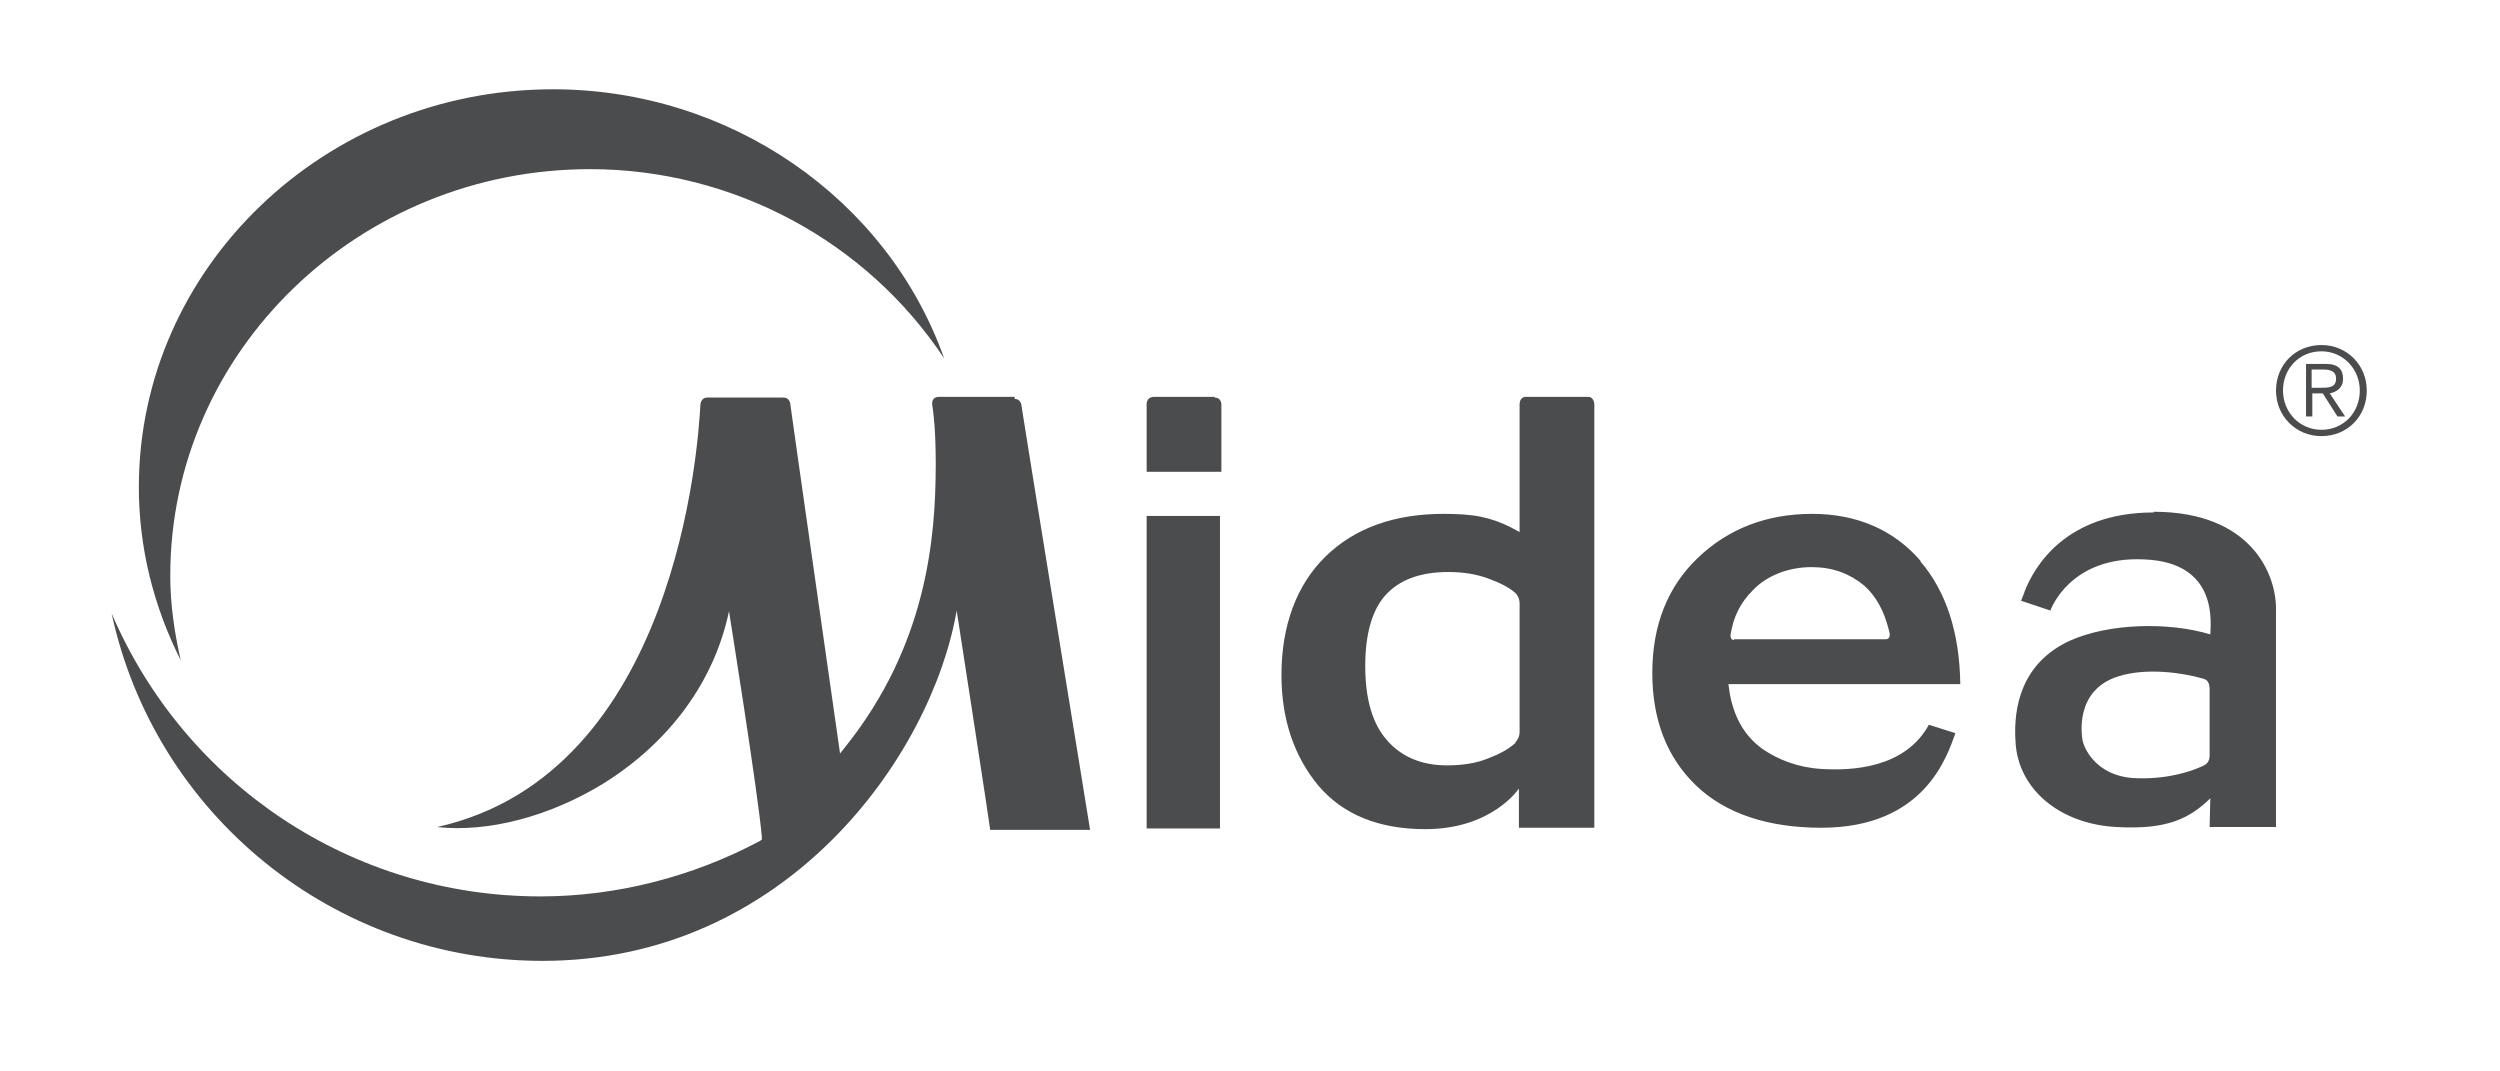 <svg width="112" height="48" viewBox="0 0 112 48" fill="none" xmlns="http://www.w3.org/2000/svg">
<path d="M51.37 23.115V37.114H54.655V23.115H51.37ZM45.456 17.779H42.077C41.702 17.779 41.764 18.125 41.764 18.125C41.827 18.564 41.921 19.286 41.921 20.793C41.921 24.12 41.514 28.891 37.884 33.442L37.634 33.756C37.634 33.756 35.444 18.439 35.413 18.156C35.413 18.156 35.413 17.811 35.1 17.811H31.689C31.376 17.811 31.376 18.156 31.376 18.156C31.282 19.914 30.313 34.666 19.581 37.051C21.865 37.303 24.618 36.581 27.027 35.105C30 33.254 32.002 30.523 32.659 27.384C32.659 27.384 33.973 35.608 34.13 37.491V37.617L34.036 37.679C31.032 39.28 27.622 40.159 24.211 40.159C15.763 40.159 8.285 35.137 5 27.478C6.94 36.486 14.95 43.047 24.305 43.047C35.225 43.047 41.733 33.881 42.859 27.353C42.859 27.353 44.33 36.863 44.361 37.177H48.836C48.773 36.769 45.8 18.501 45.769 18.219C45.769 18.219 45.769 17.873 45.456 17.873V17.779ZM7.628 25.783C7.628 15.739 16.076 7.578 26.433 7.578C32.847 7.578 38.823 10.811 42.296 16.053C39.762 8.897 32.691 4 24.774 4C14.543 4 6.22 12.004 6.22 21.828C6.22 24.528 6.877 27.164 8.098 29.581C7.816 28.357 7.628 27.07 7.628 25.815V25.783ZM86.038 25.124C84.849 23.743 83.191 23.021 81.188 23.021C79.154 23.021 77.433 23.68 76.057 24.998C74.711 26.285 74.023 28.012 74.023 30.146C74.023 32.249 74.68 33.944 75.994 35.2C77.308 36.455 79.217 37.083 81.595 37.083C86.225 37.083 87.227 33.881 87.602 32.846L86.413 32.469C85.349 34.415 82.972 34.541 81.564 34.446C80.562 34.383 79.655 34.038 78.935 33.536C78.216 33.002 77.715 32.249 77.496 31.088L77.433 30.648H87.821C87.79 28.357 87.195 26.505 86.038 25.155V25.124ZM77.684 28.671C77.527 28.671 77.527 28.514 77.527 28.451C77.652 27.635 77.965 27.007 78.528 26.442C79.154 25.783 80.124 25.407 81.157 25.407C82.095 25.407 82.846 25.689 83.503 26.223C84.035 26.694 84.411 27.353 84.63 28.263C84.661 28.357 84.724 28.64 84.473 28.64H77.684V28.671ZM96.488 22.958C92.546 22.958 91.138 25.375 90.7 26.505C90.7 26.537 90.543 26.913 90.543 26.913L91.858 27.353C91.858 27.353 92.702 24.904 96.05 25.061C99.429 25.187 99.023 27.98 99.023 28.42C97.145 27.855 94.486 27.918 92.734 28.702C90.543 29.707 90.199 31.715 90.293 33.191C90.387 35.388 92.327 36.926 94.83 37.051C97.083 37.177 98.084 36.675 99.023 35.765L98.991 37.051H101.964V33.379V28.859V28.075V27.415C102.026 25.752 100.869 22.927 96.488 22.927V22.958ZM98.991 33.819C98.991 34.038 98.929 34.195 98.741 34.289C98.178 34.572 96.989 34.949 95.518 34.854C93.985 34.729 93.391 33.63 93.297 33.159C93.266 32.971 92.921 30.931 94.892 30.303C96.175 29.895 97.802 30.146 98.678 30.397C98.929 30.46 98.991 30.617 98.991 30.931V33.85V33.819ZM54.436 17.779H51.714C51.307 17.779 51.37 18.187 51.37 18.187C51.37 18.627 51.37 20.698 51.37 21.138H54.718V18.156C54.718 18.156 54.749 17.811 54.405 17.811L54.436 17.779ZM71.144 17.779H68.36C68.078 17.779 68.078 18.093 68.078 18.093V23.837L67.671 23.617C67.233 23.398 66.795 23.241 66.326 23.147C65.857 23.052 65.293 23.021 64.668 23.021C62.477 23.021 60.694 23.649 59.38 24.936C58.097 26.191 57.409 28.012 57.409 30.24C57.409 32.218 57.972 33.881 59.067 35.2C60.162 36.486 61.758 37.146 63.854 37.146C66.858 37.146 68.047 35.325 68.047 35.325V37.083H71.426V33.787C71.426 30.083 71.426 18.125 71.426 18.125C71.426 18.125 71.426 17.779 71.144 17.779ZM67.89 33.285C67.577 33.567 67.171 33.787 66.67 33.975C66.138 34.195 65.512 34.289 64.824 34.289C63.698 34.289 62.79 33.913 62.133 33.159C61.476 32.406 61.163 31.308 61.163 29.832C61.163 28.388 61.476 27.321 62.071 26.662C62.696 25.972 63.635 25.626 64.887 25.626C65.544 25.626 66.169 25.721 66.733 25.94C67.233 26.128 67.609 26.317 67.89 26.568C67.984 26.662 68.078 26.819 68.078 27.039V32.783C68.078 33.002 67.984 33.159 67.89 33.254V33.285Z" fill="#4A4C4D"/>
<path d="M103.999 15.457C102.841 15.457 101.965 16.336 101.965 17.497C101.965 18.627 102.841 19.538 103.999 19.538C105.156 19.538 106.032 18.659 106.032 17.497C106.032 16.367 105.156 15.457 103.999 15.457ZM103.999 15.739C104.969 15.739 105.719 16.524 105.719 17.497C105.719 18.47 105 19.255 103.999 19.255C103.029 19.255 102.278 18.47 102.278 17.497C102.278 16.524 102.997 15.739 103.999 15.739ZM103.561 17.623H104.061L104.718 18.659H105.062L104.374 17.623C104.687 17.56 104.969 17.372 104.969 16.964C104.969 16.556 104.75 16.305 104.218 16.305H103.31V18.659H103.592V17.623H103.561ZM103.561 17.372V16.556H104.092C104.374 16.556 104.656 16.618 104.656 16.964C104.656 17.372 104.311 17.372 103.967 17.372H103.592H103.561Z" fill="#4A4C4D"/>
</svg>
